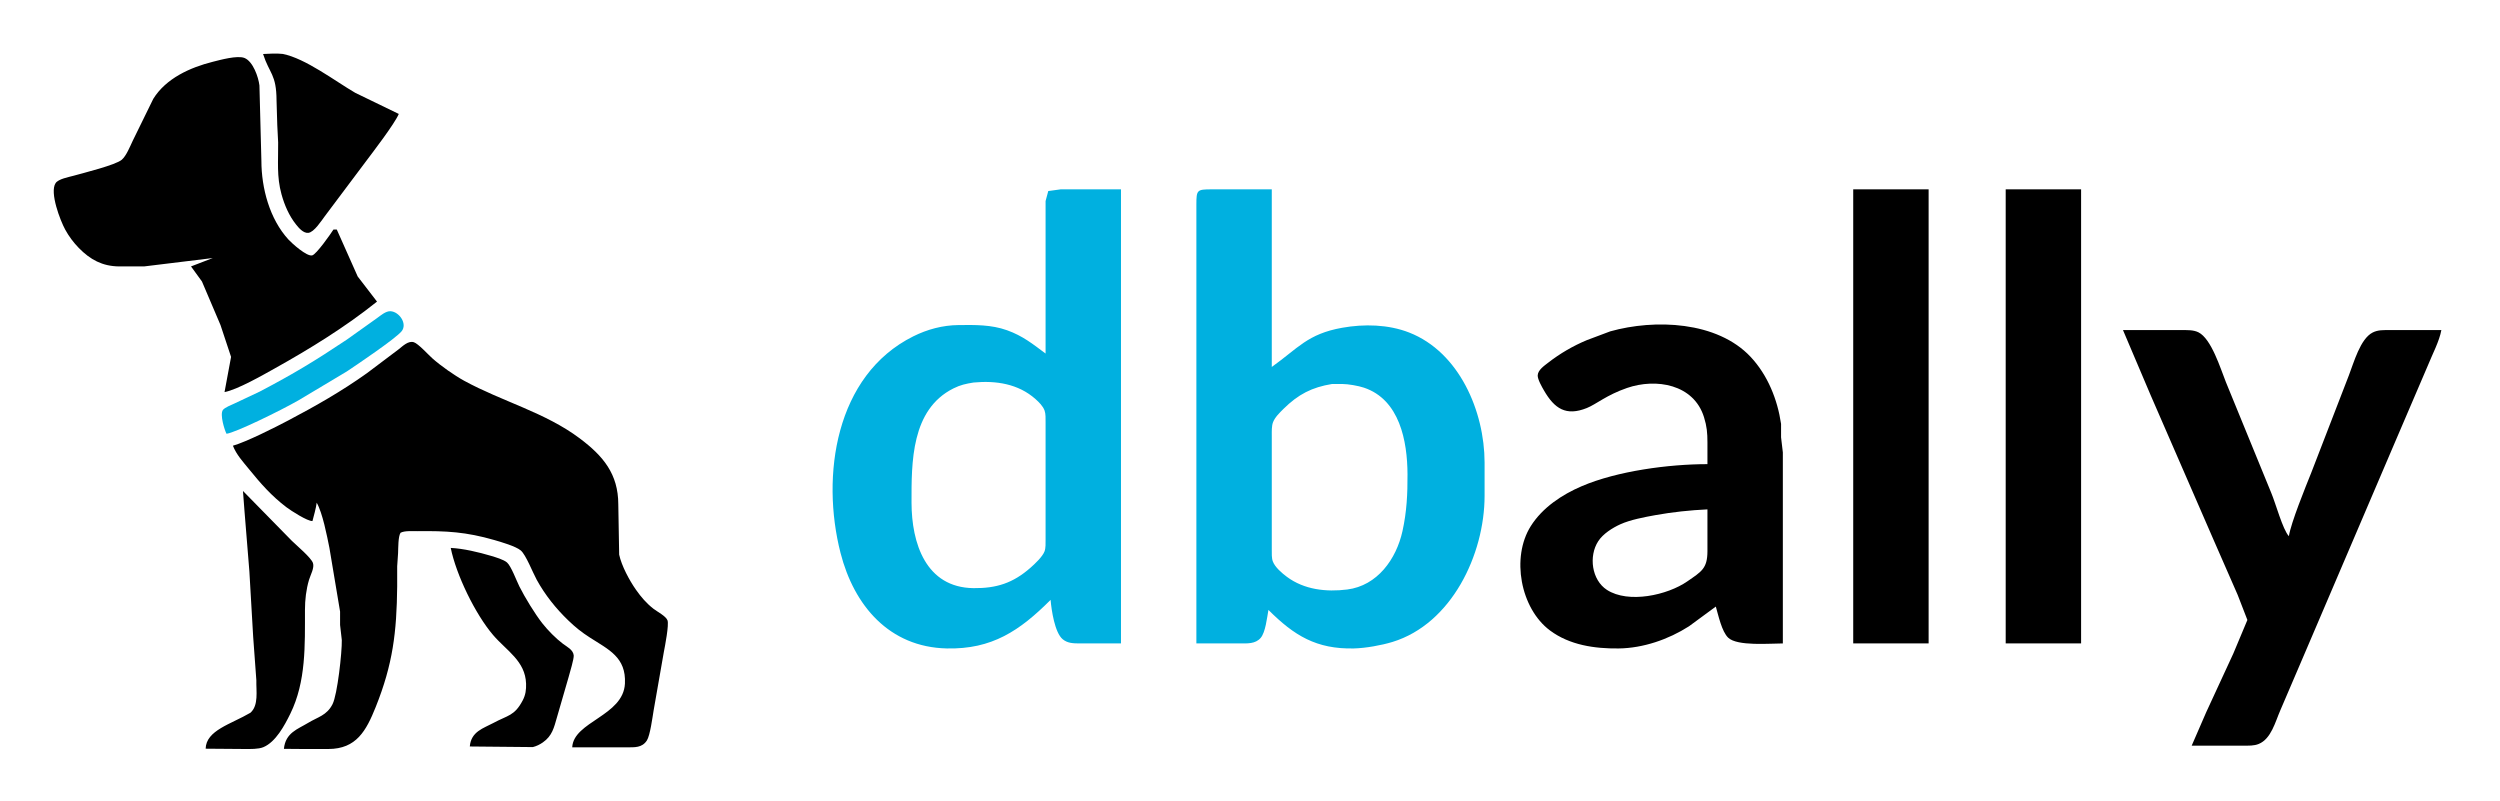 <?xml version="1.0" encoding="UTF-8"?> <svg xmlns="http://www.w3.org/2000/svg" viewBox="0 0 1492 478"><path id="dbally-logo-corpus" fill="#000000" d="M 157.00,32.23 C 160.58,32.00 165.24,31.79 168.75,32.19 182.29,34.86 199.91,48.34 212.00,55.39 212.00,55.39 238.00,68.00 238.00,68.00 235.47,73.97 222.50,90.83 217.87,97.00 217.87,97.00 193.87,129.00 193.87,129.00 191.83,131.72 187.45,138.63 183.99,138.97 181.04,139.26 178.32,136.05 176.68,133.98 172.50,128.73 169.80,122.43 168.01,116.00 165.03,105.25 166.12,95.99 166.00,85.00 166.00,85.00 165.48,74.70 165.48,74.70 165.48,74.70 165.04,60.00 165.04,60.00 164.98,44.20 160.82,44.12 157.00,32.23 Z M 127.00,154.00 C 127.00,154.00 86.00,159.00 86.00,159.00 86.00,159.00 71.00,159.00 71.00,159.00 61.12,158.88 53.88,154.99 47.04,147.99 43.86,144.73 41.08,141.01 38.90,137.00 35.95,131.59 29.51,114.90 33.17,109.31 34.85,106.75 41.06,105.69 44.00,104.86 49.75,103.23 68.98,98.50 72.66,95.35 75.38,93.03 77.63,87.34 79.22,84.00 79.22,84.00 91.47,59.00 91.47,59.00 99.07,46.74 113.51,40.26 127.00,36.87 131.51,35.74 141.68,32.91 145.91,34.60 150.98,36.62 154.22,45.94 154.83,51.00 154.83,51.00 156.00,96.00 156.00,96.00 156.03,112.39 160.92,130.71 172.17,142.99 174.28,145.28 183.12,153.24 186.33,152.41 188.83,151.77 197.29,139.69 199.00,137.00 199.00,137.00 201.00,137.00 201.00,137.00 201.00,137.00 213.47,165.00 213.47,165.00 213.47,165.00 225.00,180.00 225.00,180.00 206.00,195.18 185.20,208.03 164.00,219.86 156.73,223.92 141.63,232.57 134.00,234.00 134.00,234.00 137.90,213.00 137.90,213.00 137.90,213.00 131.60,194.00 131.60,194.00 131.60,194.00 120.53,168.00 120.53,168.00 120.53,168.00 114.00,159.00 114.00,159.00 114.00,159.00 127.00,154.00 127.00,154.00 Z M 139.00,266.00 C 147.13,263.68 164.09,255.11 172.00,250.94 188.60,242.18 203.66,233.64 219.00,222.71 219.00,222.71 238.00,208.40 238.00,208.40 240.37,206.52 243.71,203.19 247.00,204.25 249.63,205.09 255.53,211.62 258.00,213.83 262.98,218.27 271.12,224.01 277.00,227.23 299.55,239.56 325.35,246.12 346.00,261.63 359.99,272.13 368.97,282.87 369.00,301.00 369.00,301.00 369.52,331.00 369.52,331.00 370.94,337.68 375.65,346.42 379.57,352.00 382.58,356.28 385.85,360.11 390.00,363.32 392.32,365.12 397.38,367.65 398.36,370.21 399.35,372.80 396.85,385.64 396.20,389.00 396.20,389.00 390.08,424.00 390.08,424.00 389.41,428.02 387.99,438.89 386.07,441.89 383.19,446.38 378.67,445.99 374.00,446.00 374.00,446.00 341.50,446.00 341.50,446.00 342.25,430.62 371.98,427.29 372.96,408.00 373.76,392.23 363.28,387.73 352.00,380.46 347.00,377.24 343.45,374.40 339.17,370.28 331.76,363.16 325.27,355.03 320.31,346.00 317.93,341.66 313.87,331.11 310.79,328.51 307.84,326.01 298.95,323.43 295.00,322.29 278.04,317.41 266.43,316.79 249.00,317.00 245.95,317.04 241.47,316.64 239.04,317.96 237.58,320.24 237.71,326.92 237.57,330.13 237.57,330.13 237.04,338.00 237.04,338.00 237.04,338.00 237.04,350.00 237.04,350.00 236.75,377.27 234.48,396.37 224.20,422.00 218.56,436.06 212.71,446.97 196.00,447.00 188.54,447.01 175.62,447.06 169.44,446.91 170.36,437.27 177.74,435.15 183.82,431.45 189.75,427.84 194.98,427.04 198.45,420.27 201.38,414.56 204.15,389.08 203.99,382.00 203.99,382.00 202.96,373.00 202.96,373.00 202.96,373.00 202.96,365.00 202.96,365.00 202.96,365.00 196.60,327.00 196.60,327.00 195.13,319.69 192.52,306.13 189.00,300.00 188.79,302.55 187.00,308.96 186.48,310.96 183.61,311.17 173.68,304.79 171.00,302.76 162.11,296.04 155.58,288.58 148.61,280.00 145.00,275.56 141.10,271.37 139.00,266.00 Z M 145.00,293.00 C 145.00,293.00 174.20,322.79 174.20,322.79 177.17,325.70 185.63,332.75 186.77,336.00 187.76,338.85 185.31,343.08 184.44,346.00 182.70,351.83 182.01,357.94 182.00,364.00 181.97,384.92 182.74,406.73 173.24,426.00 169.84,432.91 164.58,442.82 157.17,445.91 154.16,447.17 149.28,447.00 146.00,447.00 146.00,447.00 122.73,446.82 122.73,446.82 123.00,435.82 137.91,432.18 149.49,425.35 154.45,420.88 152.84,412.47 152.99,406.00 152.99,406.00 151.09,380.00 151.09,380.00 151.09,380.00 148.83,341.00 148.83,341.00 148.83,341.00 145.91,305.00 145.91,305.00 145.91,305.00 145.00,293.00 145.00,293.00 Z M 269.00,327.00 C 276.43,327.34 285.84,329.58 293.00,331.72 295.64,332.51 300.59,333.94 302.59,335.70 305.06,337.88 308.26,346.58 309.97,350.00 313.16,356.38 319.29,366.44 323.67,372.00 326.98,376.20 331.73,381.03 336.00,384.24 338.43,386.07 342.00,387.72 342.39,391.09 342.62,393.15 340.05,401.41 339.37,404.00 339.37,404.00 332.42,428.00 332.42,428.00 330.62,434.18 329.64,439.12 323.96,443.08 322.15,444.34 320.17,445.31 318.00,445.86 318.00,445.86 285.06,445.50 280.38,445.50 281.12,436.50 288.68,434.59 294.38,431.50 303.07,426.79 307.03,427.37 311.95,418.00 313.67,414.74 314.08,411.64 313.96,408.00 313.51,394.45 302.35,388.40 294.30,379.00 283.68,366.59 272.24,343.07 269.00,327.00 Z"></path><path id="dbally-logo-collar" fill="#00b0e0" d="M 135.19,258.88 C 134.03,256.76 131.10,247.40 133.01,244.70 134.05,243.22 138.25,241.57 140.00,240.77 140.00,240.77 155.00,233.70 155.00,233.70 175.33,223.03 187.92,215.41 207.00,202.67 207.00,202.67 225.00,189.85 225.00,189.85 227.13,188.31 230.26,185.60 233.00,185.73 238.28,185.98 243.30,193.28 239.67,197.71 236.08,202.10 213.07,217.63 207.00,221.67 207.00,221.67 178.00,239.00 178.00,239.00 167.18,245.18 140.60,258.16 135.19,258.88 Z"></path><path id="dbally-text-db" fill="#00b0e0" d="M 624.00,211.00 C 624.00,211.00 624.00,136.00 624.00,136.00 624.00,136.00 624.00,120.00 624.00,120.00 624.00,120.00 625.60,114.02 625.60,114.02 625.60,114.02 633.00,113.00 633.00,113.00 633.00,113.00 669.00,113.00 669.00,113.00 669.00,113.00 669.00,384.00 669.00,384.00 669.00,384.00 644.00,384.00 644.00,384.00 640.44,383.95 637.11,383.90 634.21,381.49 629.48,377.56 627.50,364.08 627.00,358.00 608.60,376.40 592.02,387.60 565.00,386.99 530.65,386.21 509.67,361.39 501.63,330.00 489.86,284.04 498.45,223.96 545.00,200.75 553.46,196.54 562.50,194.11 572.00,194.00 581.82,193.89 591.59,193.72 601.00,197.09 610.35,200.44 616.26,205.22 624.00,211.00 Z M 714.00,384.00 C 714.00,384.00 714.00,176.00 714.00,176.00 714.00,176.00 714.00,122.00 714.00,122.00 714.02,113.36 714.36,113.02 723.00,113.00 723.00,113.00 759.00,113.00 759.00,113.00 759.00,113.00 759.00,219.00 759.00,219.00 774.66,207.84 780.34,199.30 801.00,195.61 814.07,193.28 828.49,193.57 841.00,198.46 870.93,210.17 885.95,245.56 886.00,276.00 886.00,276.00 886.00,296.00 886.00,296.00 885.95,330.87 866.37,372.28 831.00,383.12 824.38,385.14 814.90,386.83 808.00,386.99 785.65,387.49 772.32,379.31 757.00,364.00 756.17,368.54 755.26,377.37 752.35,380.72 749.20,384.36 744.36,383.99 740.00,384.00 740.00,384.00 714.00,384.00 714.00,384.00 Z M 581.00,228.29 C 576.39,229.05 573.25,229.68 569.00,231.81 543.74,244.44 543.96,275.85 544.00,300.00 544.04,324.14 552.48,350.67 581.00,351.00 594.68,351.15 604.57,347.99 615.00,338.82 617.61,336.52 622.21,332.23 623.40,329.00 624.12,327.06 624.00,324.09 624.00,322.00 624.00,322.00 624.00,252.00 624.00,252.00 624.00,249.91 624.12,246.94 623.40,245.00 622.43,242.35 620.07,240.03 618.00,238.18 607.70,229.00 594.27,227.03 581.00,228.29 Z M 795.00,229.16 C 782.89,231.14 774.80,235.33 766.00,244.01 763.75,246.24 760.88,249.01 759.74,252.00 758.87,254.28 759.00,257.55 759.00,260.00 759.00,260.00 759.00,328.00 759.00,328.00 759.00,330.09 758.88,333.06 759.60,335.00 760.88,338.49 765.06,342.06 768.00,344.24 778.38,351.95 791.47,353.39 804.00,351.82 822.01,349.55 833.30,333.68 836.99,317.00 839.56,305.36 840.06,294.85 840.00,283.00 839.91,263.22 835.33,238.50 814.00,231.36 810.60,230.22 804.59,229.18 801.00,229.16 801.00,229.16 795.00,229.16 795.00,229.16 Z"></path><path id="dbally-text-ally" fill="#000000" d="M 1106.00,113.00 C 1106.00,113.00 1151.00,113.00 1151.00,113.00 1151.00,113.00 1151.00,384.00 1151.00,384.00 1151.00,384.00 1106.00,384.00 1106.00,384.00 1106.00,384.00 1106.00,113.00 1106.00,113.00 Z M 1197.00,113.00 C 1197.00,113.00 1242.00,113.00 1242.00,113.00 1242.00,113.00 1242.00,384.00 1242.00,384.00 1242.00,384.00 1197.00,384.00 1197.00,384.00 1197.00,384.00 1197.00,113.00 1197.00,113.00 Z M 1019.00,277.00 C 1019.00,277.00 1019.00,264.00 1019.00,264.00 1018.99,258.30 1018.67,254.52 1016.96,249.00 1010.85,229.28 988.37,225.56 971.00,231.54 958.76,235.76 952.66,241.25 947.00,243.52 934.60,248.50 927.71,243.89 921.43,233.00 920.22,230.91 917.62,226.40 917.70,224.04 917.82,220.79 921.66,218.25 924.00,216.42 930.94,211.01 938.87,206.39 947.00,203.01 947.00,203.01 961.00,197.75 961.00,197.75 987.53,190.31 1024.82,191.64 1044.83,213.04 1054.94,223.86 1060.81,238.42 1062.94,253.00 1062.94,253.00 1062.94,261.00 1062.94,261.00 1062.94,261.00 1064.00,270.00 1064.00,270.00 1064.00,270.00 1064.00,384.00 1064.00,384.00 1056.27,384.00 1036.78,385.76 1031.39,380.58 1027.53,376.88 1025.54,367.26 1024.00,362.00 1024.00,362.00 1008.00,373.76 1008.00,373.76 995.72,381.62 980.68,386.82 966.00,387.00 951.71,387.16 936.74,385.01 925.00,376.24 907.40,363.09 901.79,332.67 913.56,314.00 920.55,302.91 932.18,295.21 944.00,290.15 965.17,281.08 995.99,277.00 1019.00,277.00 Z M 1267.00,197.00 C 1267.00,197.00 1302.00,197.00 1302.00,197.00 1305.30,197.01 1308.97,196.82 1312.00,198.31 1319.76,202.14 1325.18,219.94 1328.40,228.00 1328.40,228.00 1355.42,294.00 1355.42,294.00 1358.08,300.25 1362.33,316.07 1366.00,320.00 1367.26,311.88 1375.94,290.65 1379.40,282.00 1379.40,282.00 1401.81,224.00 1401.81,224.00 1404.79,216.32 1408.61,202.20 1416.00,198.45 1419.24,196.81 1422.49,197.01 1426.00,197.00 1426.00,197.00 1457.00,197.00 1457.00,197.00 1455.78,203.74 1451.64,211.41 1449.00,218.00 1449.00,218.00 1428.86,265.00 1428.86,265.00 1428.86,265.00 1375.85,389.00 1375.85,389.00 1375.85,389.00 1360.86,424.00 1360.86,424.00 1357.88,430.79 1355.46,440.93 1348.00,443.99 1345.16,445.16 1342.00,445.00 1339.00,445.00 1339.00,445.00 1308.00,445.00 1308.00,445.00 1308.00,445.00 1316.69,425.00 1316.69,425.00 1316.69,425.00 1332.86,390.00 1332.86,390.00 1332.86,390.00 1341.24,370.00 1341.24,370.00 1341.24,370.00 1335.43,355.00 1335.43,355.00 1335.43,355.00 1321.42,323.00 1321.42,323.00 1321.42,323.00 1283.57,236.00 1283.57,236.00 1283.57,236.00 1267.00,197.00 1267.00,197.00 Z M 1019.00,304.00 C 1008.76,304.47 998.10,305.60 988.00,307.42 981.54,308.59 972.90,310.21 967.00,312.90 962.26,315.06 956.68,318.58 953.82,323.00 948.02,331.95 949.92,346.14 959.00,352.03 971.83,360.36 995.15,355.19 1007.00,346.96 1015.37,341.15 1018.98,339.37 1019.00,329.00 1019.00,329.00 1019.00,304.00 1019.00,304.00 Z"></path></svg> 